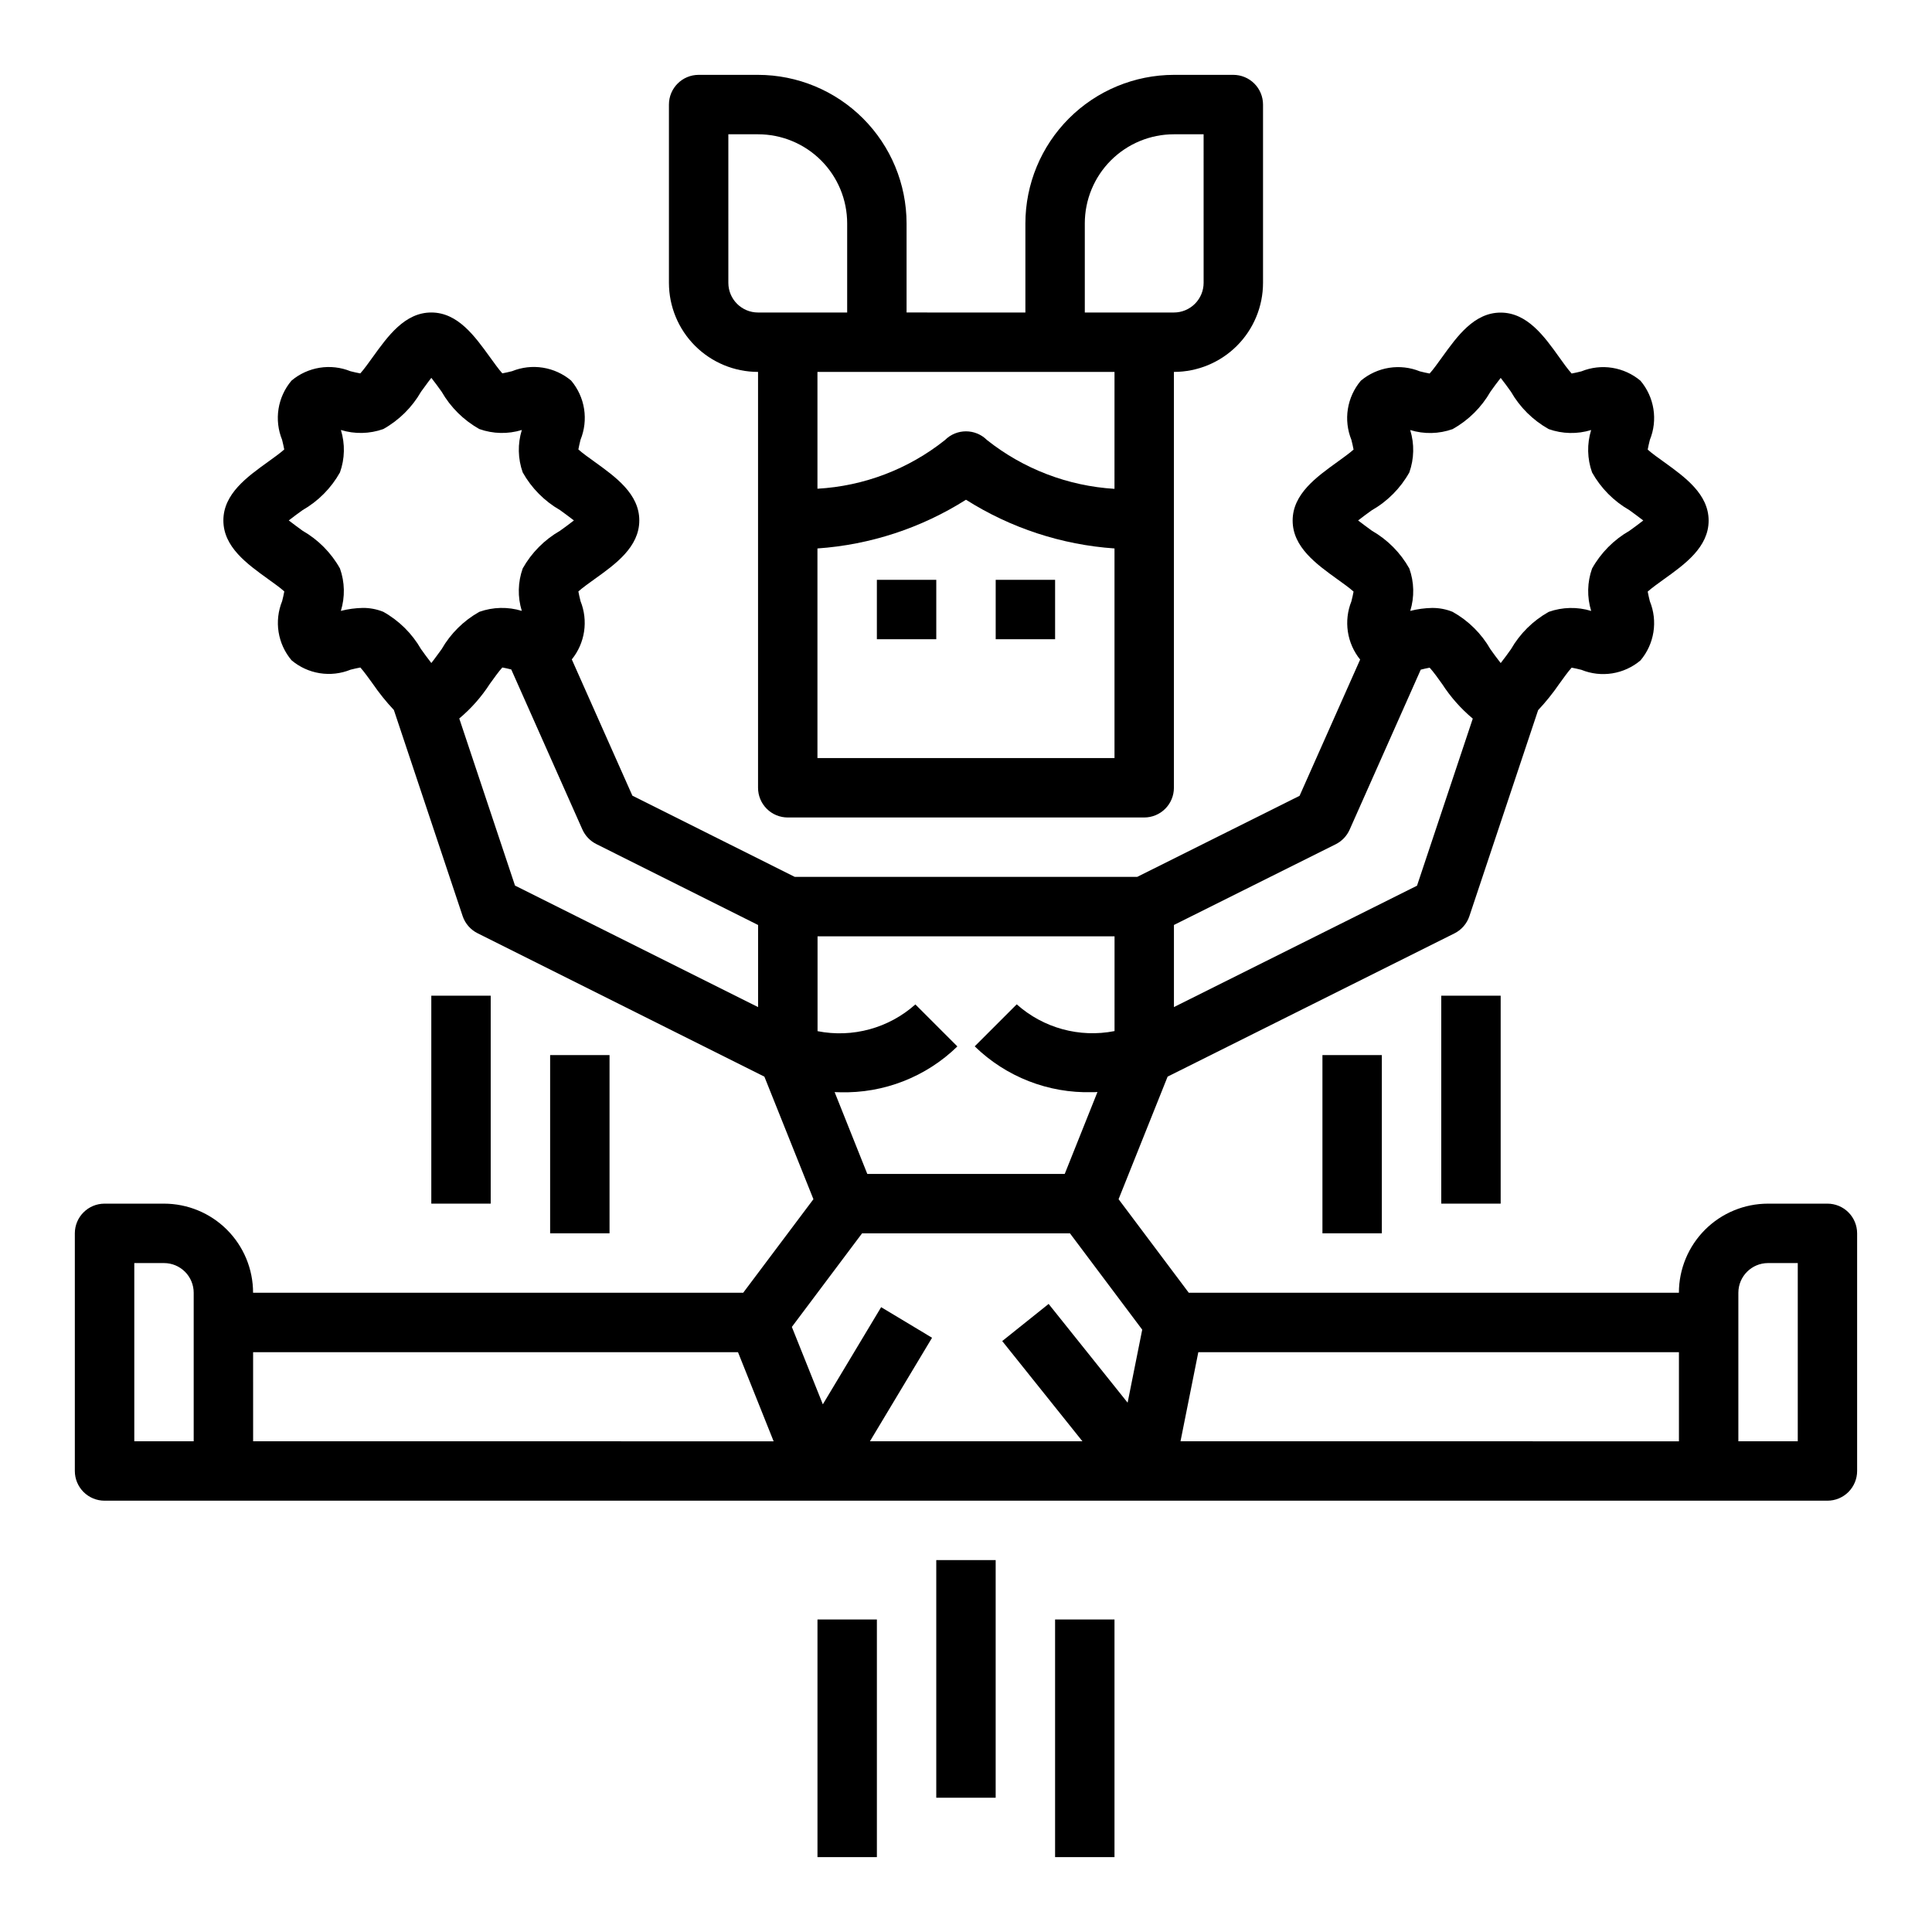 <?xml version="1.0" encoding="UTF-8"?>
<!-- Uploaded to: SVG Repo, www.svgrepo.com, Generator: SVG Repo Mixer Tools -->
<svg fill="#000000" width="800px" height="800px" version="1.1" viewBox="144 144 512 512" xmlns="http://www.w3.org/2000/svg">
 <g>
  <path d="m628.29 462.98h-15.746c-6.262 0-12.27 2.484-16.699 6.914s-6.918 10.438-6.918 16.699h-129.89l-18.602-24.797 12.996-32.48 76.035-37.973c1.863-0.938 3.281-2.578 3.938-4.559l18.215-54.586c2.031-2.164 3.894-4.477 5.574-6.926 0.992-1.371 2.363-3.312 3.312-4.336 0.73 0.117 1.801 0.387 2.582 0.574 2.59 1.051 5.414 1.375 8.172 0.938 2.758-0.441 5.344-1.625 7.481-3.426 1.805-2.137 2.988-4.723 3.43-7.484 0.438-2.762 0.117-5.59-0.938-8.18-0.188-0.789-0.457-1.844-0.574-2.582 1.023-0.922 2.961-2.312 4.336-3.305 5.512-3.938 11.809-8.477 11.809-15.508s-6.297-11.539-11.809-15.516c-1.379-0.984-3.312-2.363-4.336-3.305 0.117-0.73 0.387-1.801 0.574-2.582v-0.004c1.055-2.59 1.379-5.418 0.938-8.18-0.441-2.758-1.625-5.344-3.43-7.481-2.137-1.797-4.723-2.977-7.481-3.418-2.758-0.438-5.582-0.113-8.172 0.934-0.789 0.188-1.852 0.457-2.582 0.574-0.938-1.023-2.363-2.969-3.312-4.336-3.938-5.512-8.469-11.809-15.508-11.809s-11.531 6.297-15.508 11.809c-0.992 1.371-2.363 3.312-3.312 4.336-0.73-0.117-1.801-0.387-2.582-0.574h-0.004c-2.586-1.047-5.41-1.371-8.168-0.934-2.758 0.441-5.344 1.621-7.481 3.418-1.805 2.137-2.988 4.727-3.43 7.488-0.441 2.758-0.117 5.59 0.934 8.18 0.188 0.789 0.457 1.844 0.574 2.582-1.023 0.922-2.961 2.312-4.336 3.305-5.512 3.977-11.809 8.477-11.809 15.508s6.297 11.539 11.809 15.516c1.379 0.984 3.312 2.363 4.336 3.305-0.117 0.73-0.387 1.801-0.574 2.582v0.004c-1.02 2.543-1.344 5.316-0.938 8.027s1.531 5.266 3.254 7.398l-16.051 36.109-43.031 21.484h-90.746l-43.035-21.523-16.055-36.109c1.723-2.133 2.848-4.688 3.254-7.398 0.406-2.711 0.082-5.484-0.938-8.031-0.188-0.789-0.457-1.852-0.574-2.582 1.023-0.93 2.961-2.32 4.336-3.305 5.512-3.938 11.809-8.477 11.809-15.516 0-7.039-6.297-11.531-11.809-15.508-1.379-0.992-3.312-2.363-4.336-3.305 0.117-0.738 0.387-1.812 0.574-2.582 1.051-2.594 1.375-5.422 0.934-8.184-0.438-2.758-1.625-5.348-3.43-7.484-2.137-1.797-4.723-2.977-7.481-3.418-2.758-0.438-5.582-0.117-8.168 0.93-0.789 0.188-1.852 0.457-2.582 0.574-0.938-1.023-2.32-2.969-3.312-4.336-3.977-5.492-8.473-11.793-15.512-11.793-7.039 0-11.531 6.297-15.508 11.809-0.992 1.371-2.363 3.312-3.312 4.336-0.73-0.117-1.801-0.387-2.582-0.574v0.004c-2.59-1.051-5.414-1.371-8.172-0.934-2.758 0.441-5.344 1.621-7.477 3.418-1.805 2.137-2.992 4.723-3.434 7.481-0.438 2.762-0.113 5.59 0.938 8.18 0.188 0.789 0.457 1.852 0.574 2.582-1.023 0.93-2.961 2.32-4.336 3.305-5.496 3.961-11.793 8.461-11.793 15.5 0 7.039 6.297 11.531 11.809 15.508 1.379 0.992 3.312 2.363 4.336 3.305-0.117 0.738-0.387 1.812-0.574 2.582-1.051 2.594-1.375 5.422-0.938 8.184 0.441 2.758 1.629 5.348 3.434 7.484 2.133 1.801 4.719 2.984 7.477 3.422 2.758 0.438 5.582 0.117 8.172-0.934 0.789-0.188 1.852-0.457 2.582-0.574 0.938 1.023 2.32 2.969 3.312 4.336 1.68 2.449 3.543 4.762 5.574 6.926l18.215 54.586c0.656 1.98 2.074 3.621 3.938 4.559l76.035 38.016 12.996 32.48-18.609 24.793h-129.89c0-6.262-2.488-12.27-6.918-16.699-4.43-4.43-10.434-6.914-16.699-6.914h-15.742c-4.348 0-7.875 3.523-7.875 7.871v62.977c0 2.086 0.832 4.09 2.309 5.566 1.477 1.477 3.477 2.305 5.566 2.305h456.58c2.086 0 4.09-0.828 5.566-2.305 1.473-1.477 2.305-3.481 2.305-5.566v-62.977c0-2.09-0.832-4.09-2.305-5.566-1.477-1.477-3.481-2.305-5.566-2.305zm-185.46 52.742-20.934-26.168-12.297 9.84 21.254 26.559h-56.309l16.461-27.434-13.492-8.109-15.453 25.75-8.211-20.512 18.602-24.797h55.105l19.145 25.52zm64.754-236.52c4.144-2.375 7.566-5.832 9.902-10 1.289-3.621 1.371-7.566 0.234-11.238 3.68 1.133 7.625 1.047 11.25-0.246 4.172-2.336 7.629-5.758 10.008-9.902 0.746-1.047 1.777-2.481 2.723-3.668 0.945 1.188 1.977 2.621 2.723 3.668 2.379 4.144 5.836 7.566 10.008 9.902 3.621 1.285 7.562 1.371 11.238 0.246-1.133 3.672-1.047 7.617 0.246 11.238 2.332 4.172 5.758 7.625 9.902 10 1.047 0.789 2.481 1.785 3.668 2.731-1.188 0.945-2.621 1.977-3.668 2.731-4.144 2.379-7.566 5.832-9.902 10-1.289 3.621-1.371 7.566-0.238 11.238-3.676-1.125-7.621-1.039-11.246 0.246-4.172 2.336-7.629 5.758-10.008 9.902-0.746 1.047-1.777 2.481-2.723 3.668-0.945-1.188-1.977-2.621-2.723-3.668-2.379-4.144-5.836-7.566-10.008-9.902-1.73-0.703-3.586-1.055-5.453-1.039-1.953 0.035-3.894 0.301-5.785 0.785 1.133-3.672 1.047-7.617-0.246-11.238-2.332-4.168-5.758-7.625-9.902-10-1.047-0.789-2.481-1.785-3.668-2.731 1.188-0.945 2.621-1.977 3.668-2.731zm-9.598 88.527c1.633-0.82 2.93-2.18 3.676-3.848l18.852-42.414c0.789-0.188 1.684-0.418 2.363-0.527 0.938 1.023 2.363 2.969 3.312 4.336h0.004c2.227 3.445 4.961 6.535 8.109 9.164l-14.777 44.281-64.418 32.164v-21.758zm-58.621 49.516c-9.273 1.832-18.871-0.793-25.922-7.086l-11.133 11.133c8.297 8.086 19.516 12.469 31.094 12.145 0.496 0 0.953 0 1.434-0.039l-8.676 21.711h-52.316l-8.66-21.688c0.48 0 0.938 0.039 1.434 0.039 11.582 0.32 22.797-4.062 31.094-12.145l-11.133-11.133h0.004c-7.055 6.293-16.648 8.918-25.926 7.086v-25.137h78.707zm-199.24-112.14c-1.953 0.035-3.898 0.301-5.793 0.785 1.133-3.672 1.051-7.617-0.238-11.238-2.336-4.168-5.758-7.621-9.902-10-1.047-0.789-2.481-1.785-3.668-2.731 1.188-0.945 2.621-1.977 3.668-2.731 4.144-2.375 7.566-5.828 9.902-9.992 1.297-3.625 1.383-7.57 0.246-11.246 3.676 1.129 7.617 1.043 11.242-0.246 4.168-2.336 7.625-5.758 10.004-9.902 0.789-1.047 1.777-2.481 2.723-3.668 0.945 1.188 1.977 2.621 2.723 3.668h0.004c2.379 4.144 5.836 7.566 10.004 9.902 3.625 1.289 7.57 1.375 11.25 0.246-1.137 3.672-1.055 7.617 0.234 11.238 2.336 4.168 5.758 7.625 9.902 10 1.047 0.789 2.481 1.785 3.668 2.731-1.188 0.945-2.621 1.977-3.668 2.731-4.141 2.375-7.566 5.828-9.902 9.992-1.293 3.625-1.379 7.57-0.242 11.246-3.676-1.125-7.617-1.039-11.242 0.246-4.168 2.336-7.625 5.758-10.004 9.902-0.789 1.047-1.777 2.481-2.723 3.668-0.945-1.188-1.977-2.621-2.723-3.668h-0.004c-2.379-4.144-5.836-7.566-10.004-9.902-1.734-0.699-3.586-1.051-5.457-1.031zm25.586 29.301c3.148-2.637 5.883-5.731 8.105-9.18 0.992-1.371 2.363-3.312 3.312-4.336 0.676 0.109 1.613 0.34 2.363 0.527l18.852 42.414h0.004c0.746 1.668 2.043 3.027 3.676 3.848l42.879 21.453v21.758l-64.418-32.203zm-86.121 144.32h7.871c2.09 0 4.09 0.828 5.566 2.305 1.477 1.477 2.305 3.481 2.305 5.566v39.359h-15.742zm31.488 23.617h128.5l9.445 23.617-137.94-0.004zm250.49 0h127.37v23.617l-132.09-0.004zm158.86 23.613h-15.742v-39.359c0-4.348 3.523-7.871 7.871-7.871h7.871z"/>
  <path d="m376.38 297.66h15.742v15.742h-15.742z"/>
  <path d="m407.87 297.66h15.742v15.742h-15.742z"/>
  <path d="m344.89 242.56v110.21c0 2.09 0.828 4.09 2.305 5.566 1.477 1.477 3.481 2.305 5.566 2.305h94.465c2.09 0 4.09-0.828 5.566-2.305 1.477-1.477 2.305-3.477 2.305-5.566v-110.21c6.266 0 12.27-2.488 16.699-6.918 4.43-4.43 6.918-10.434 6.918-16.699v-47.23c0-2.09-0.828-4.09-2.305-5.566-1.477-1.477-3.481-2.309-5.566-2.309h-15.746c-10.434 0.016-20.438 4.164-27.816 11.543s-11.531 17.383-11.543 27.82v23.617l-31.488-0.004v-23.613c-0.012-10.438-4.164-20.441-11.543-27.82-7.379-7.379-17.383-11.527-27.816-11.543h-15.746c-4.348 0-7.871 3.527-7.871 7.875v47.23c0 6.266 2.488 12.27 6.918 16.699 4.43 4.43 10.438 6.918 16.699 6.918zm15.742 102.34v-55.555c13.988-0.969 27.516-5.406 39.363-12.91 11.844 7.504 25.371 11.941 39.359 12.91v55.555zm78.719-71.352h0.004c-12.324-0.746-24.125-5.262-33.797-12.934-3.074-3.074-8.055-3.074-11.129 0-9.656 7.699-21.465 12.211-33.797 12.902v-30.953h78.723zm-7.867-70.344c0-6.266 2.488-12.273 6.914-16.699 4.43-4.43 10.438-6.918 16.699-6.918h7.871l0.004 39.359c0 2.09-0.832 4.09-2.309 5.566-1.477 1.477-3.477 2.305-5.566 2.305h-23.613zm-94.465-23.617h7.871c6.262 0 12.27 2.488 16.699 6.918 4.43 4.426 6.918 10.434 6.918 16.699v23.617l-23.617-0.004c-4.348 0-7.871-3.523-7.871-7.871z"/>
  <path d="m289.79 423.61h15.742v47.23h-15.742z"/>
  <path d="m258.3 407.87h15.742v55.105h-15.742z"/>
  <path d="m494.46 423.61h15.742v47.23h-15.742z"/>
  <path d="m525.95 407.87h15.742v55.105h-15.742z"/>
  <path d="m392.12 557.44h15.742v62.977h-15.742z"/>
  <path d="m360.64 573.18h15.742v62.977h-15.742z"/>
  <path d="m423.61 573.18h15.742v62.977h-15.742z"/>
 </g>
</svg>